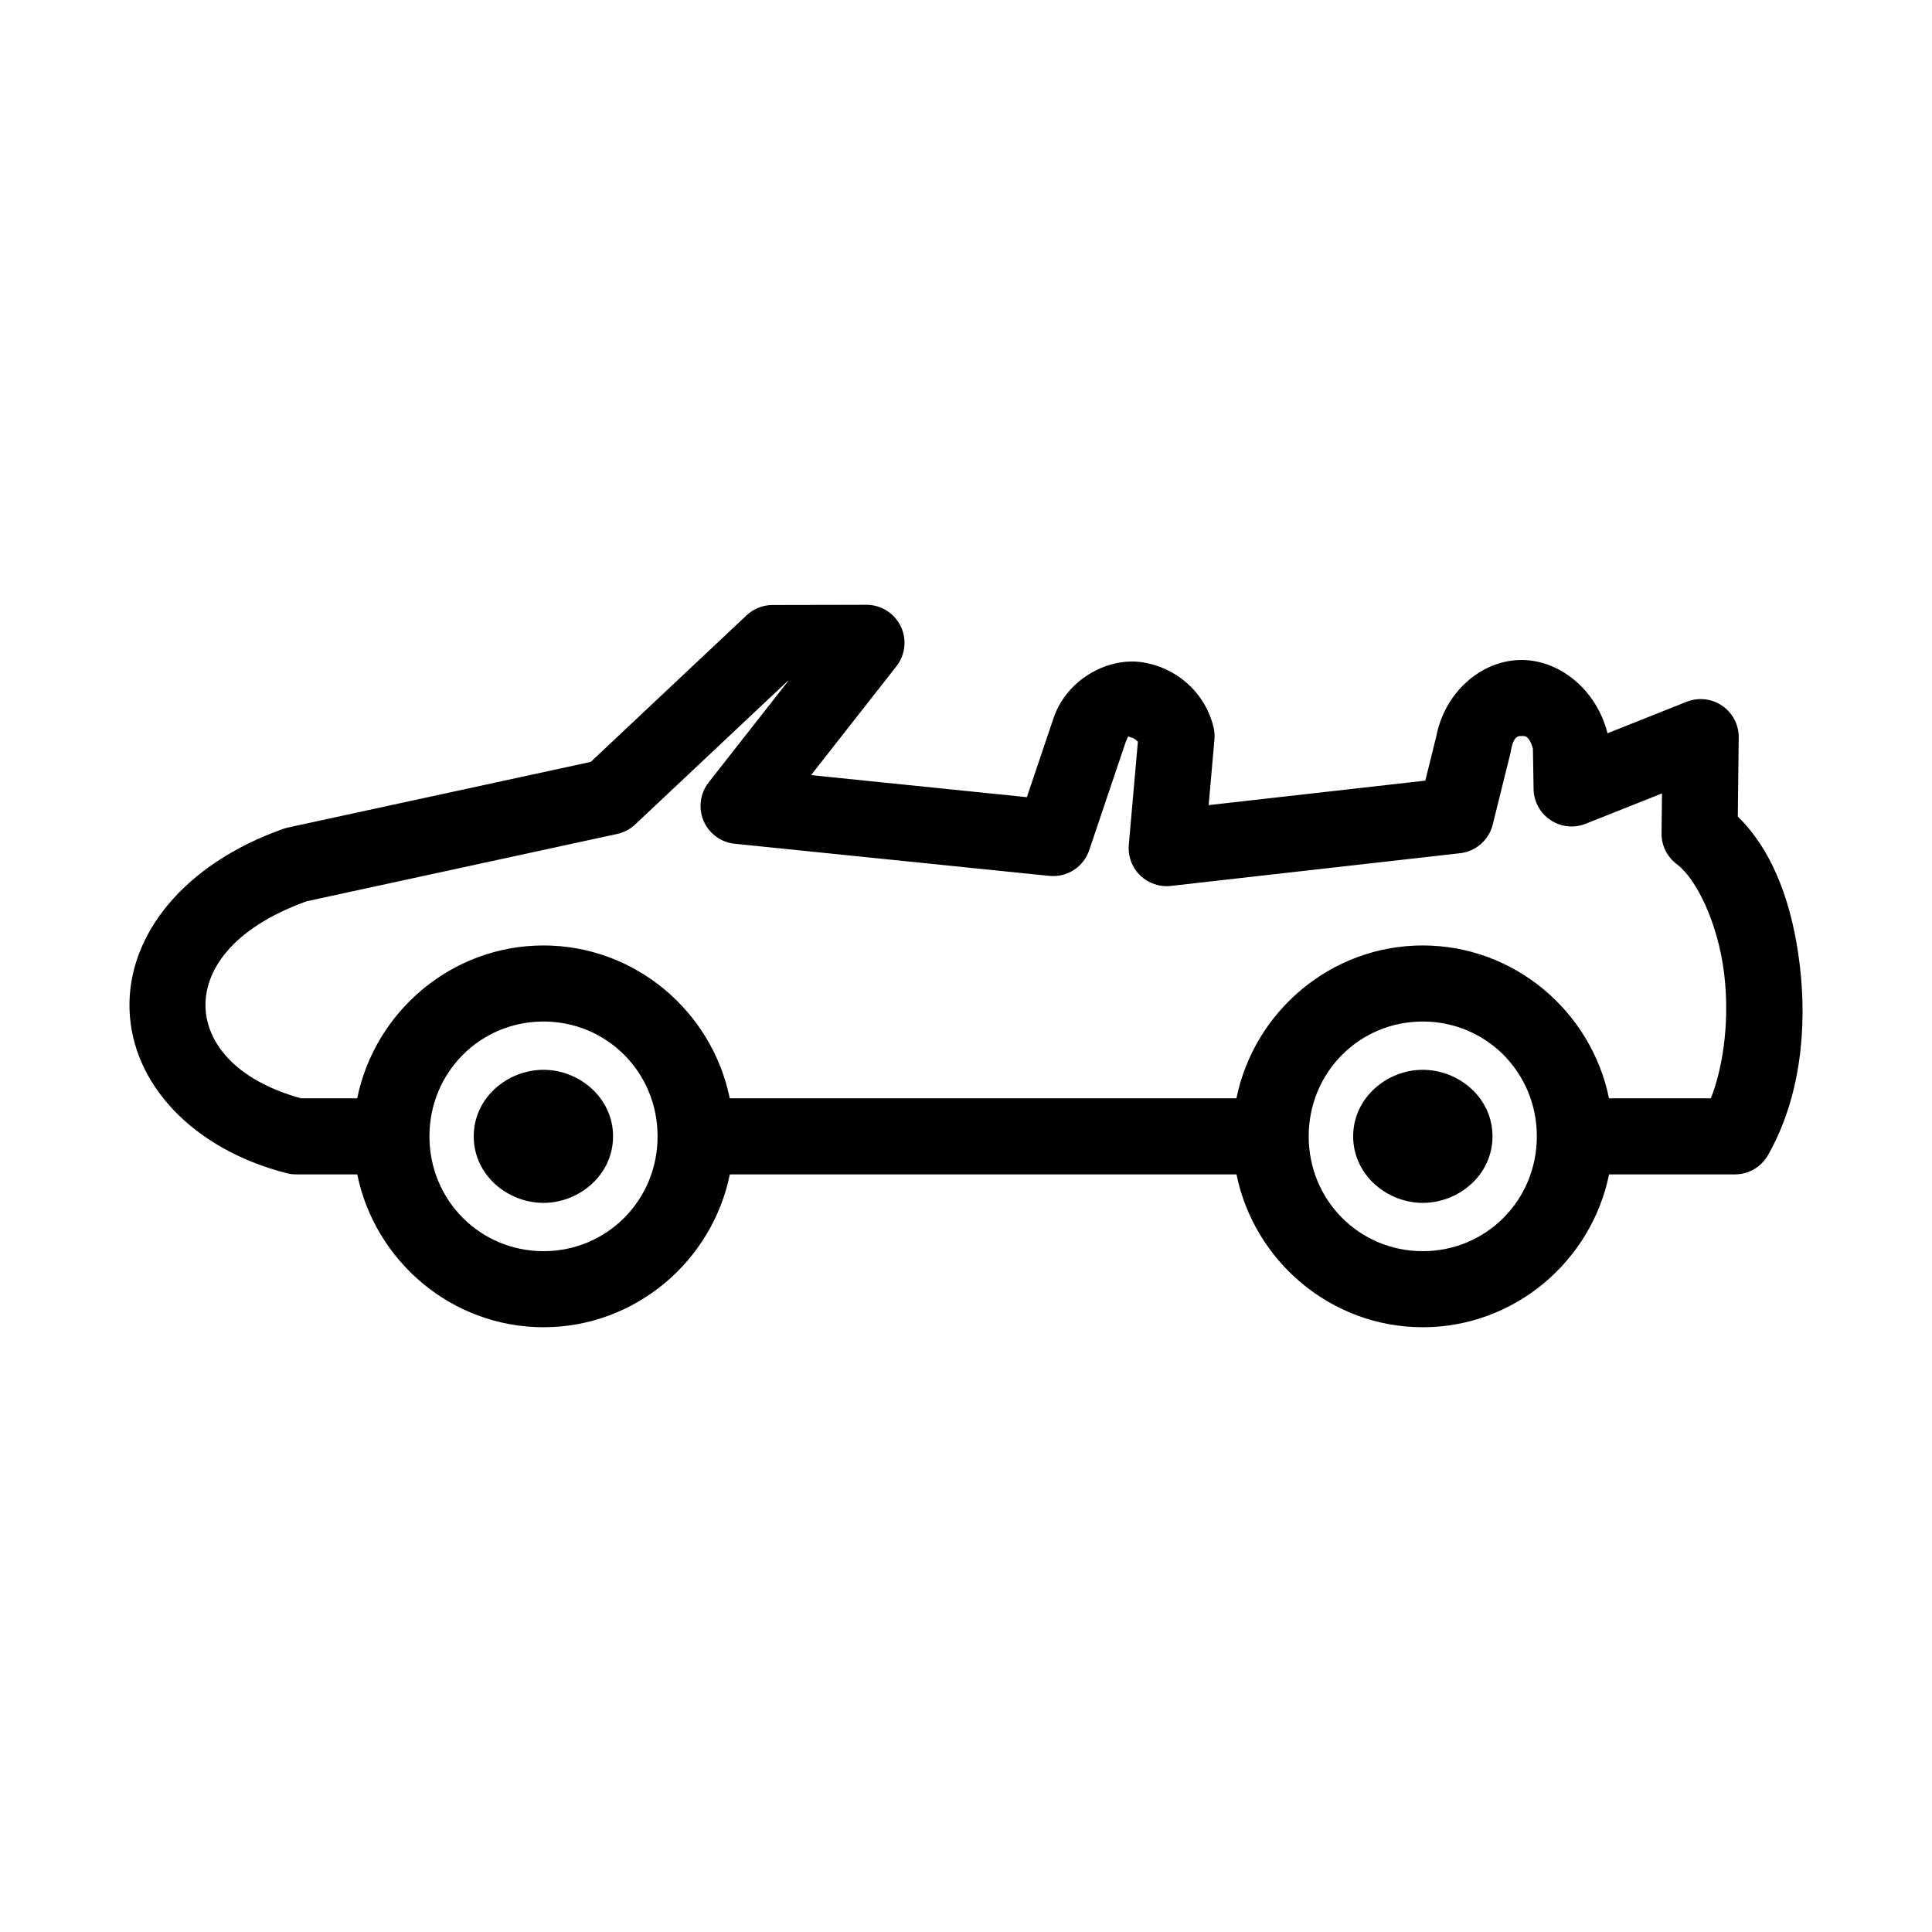 <?xml version="1.0" encoding="UTF-8"?>
<!-- Uploaded to: ICON Repo, www.iconrepo.com, Generator: ICON Repo Mixer Tools -->
<svg fill="#000000" width="800px" height="800px" version="1.1" viewBox="144 144 512 512" xmlns="http://www.w3.org/2000/svg">
 <g fill-rule="evenodd">
  <path d="m288.03 427.51c9.527 0 18.438 7.465 18.438 17.633 0 10.172-8.914 17.633-18.438 17.633-9.527 0-18.488-7.383-18.488-17.633s8.961-17.633 18.488-17.633z"/>
  <path d="m521.04 427.51c9.527 0 18.488 7.383 18.488 17.633 0 10.254-8.961 17.633-18.488 17.633-9.527 0-18.438-7.461-18.438-17.633s8.91-17.633 18.438-17.633z"/>
  <path d="m373.61 304.28c3.859-0.008 7.383 2.188 9.074 5.656s1.254 7.598-1.125 10.637l-22.625 28.844 57.195 5.84 7.203-21.348v-0.004c0.055-0.168 0.117-0.34 0.188-0.508 3.922-9.848 14.398-15.188 23.141-13.898 8.742 1.289 16.527 7.625 18.91 17.074v0.004c0.277 1.094 0.367 2.227 0.27 3.348l-1.535 17.441 57.414-6.492 2.891-11.664c2.195-11.57 11.664-19.988 22-20.301 10.383-0.312 20.449 7.695 23.391 19.41l20.977-8.34c3.125-1.242 6.66-0.844 9.43 1.059 2.773 1.902 4.41 5.062 4.371 8.426l-0.246 20.918c9.805 9.621 14.559 24.074 16.402 39.211 2.086 17.129 0.086 35.648-8.41 50.543-1.793 3.144-5.133 5.086-8.754 5.086h-33.355c-4.684 23.016-25.07 40.508-49.367 40.508s-44.684-17.492-49.367-40.508h-134.27c-4.684 23.016-25.07 40.508-49.367 40.508-24.297 0-44.684-17.492-49.367-40.508h-16.234c-0.848 0-1.691-0.105-2.516-0.32-24.832-6.394-41.004-23.641-41.605-43.406-0.602-19.766 14.473-38.547 40.758-47.844h0.004c0.398-0.141 0.809-0.258 1.223-0.348l80.246-17.395 41.289-38.84c1.867-1.754 4.328-2.731 6.887-2.738zm-20.723 20.195h-0.145l-40.426 38.027c-1.332 1.254-2.981 2.121-4.769 2.508l-82.297 17.836c-20.438 7.391-27.066 18.859-26.789 28.031 0.273 9.059 7.387 19.223 25.316 24.188h14.883c4.684-23.016 25.07-40.508 49.367-40.508s44.684 17.492 49.367 40.508h134.27c4.684-23.016 25.07-40.508 49.367-40.508s44.684 17.492 49.367 40.508h27c3.621-9.297 4.902-21.668 3.516-33.043-1.656-13.605-7.484-25.258-12.527-28.992l0.012 0.004c-2.598-1.926-4.117-4.981-4.078-8.215l0.125-10.555-20.234 8.047c-3.074 1.223-6.555 0.855-9.309-0.98s-4.434-4.906-4.488-8.215l-0.18-10.734c-1.059-3.656-2.305-3.352-3.019-3.328-0.77 0-2.129-0.145-2.84 4.039v0.004c-0.043 0.246-0.094 0.492-0.152 0.738l-4.637 18.691c-1.012 4.086-4.461 7.113-8.648 7.586l-76.629 8.664v0.004c-3.004 0.336-6.004-0.691-8.168-2.801-2.164-2.113-3.266-5.086-3-8.098l2.406-27.297c-0.504-0.633-1.262-1.062-1.832-1.145-0.785-0.117-0.516-0.984-1.402 1.227l-9.668 28.652h0.004c-1.508 4.453-5.894 7.277-10.57 6.801l-83.379-8.516h-0.004c-3.652-0.375-6.812-2.703-8.246-6.082-1.438-3.379-0.922-7.269 1.34-10.16l21.094-26.891zm168.16 90.238c-16.797 0-30.23 13.477-30.23 30.43s13.43 30.43 30.23 30.43c16.797 0 30.23-13.477 30.23-30.43s-13.43-30.43-30.23-30.43zm-233.01 0c-16.797 0-30.23 13.477-30.23 30.43s13.43 30.43 30.23 30.43c16.797 0 30.23-13.477 30.23-30.43s-13.43-30.43-30.23-30.43z"/>
 </g>
</svg>